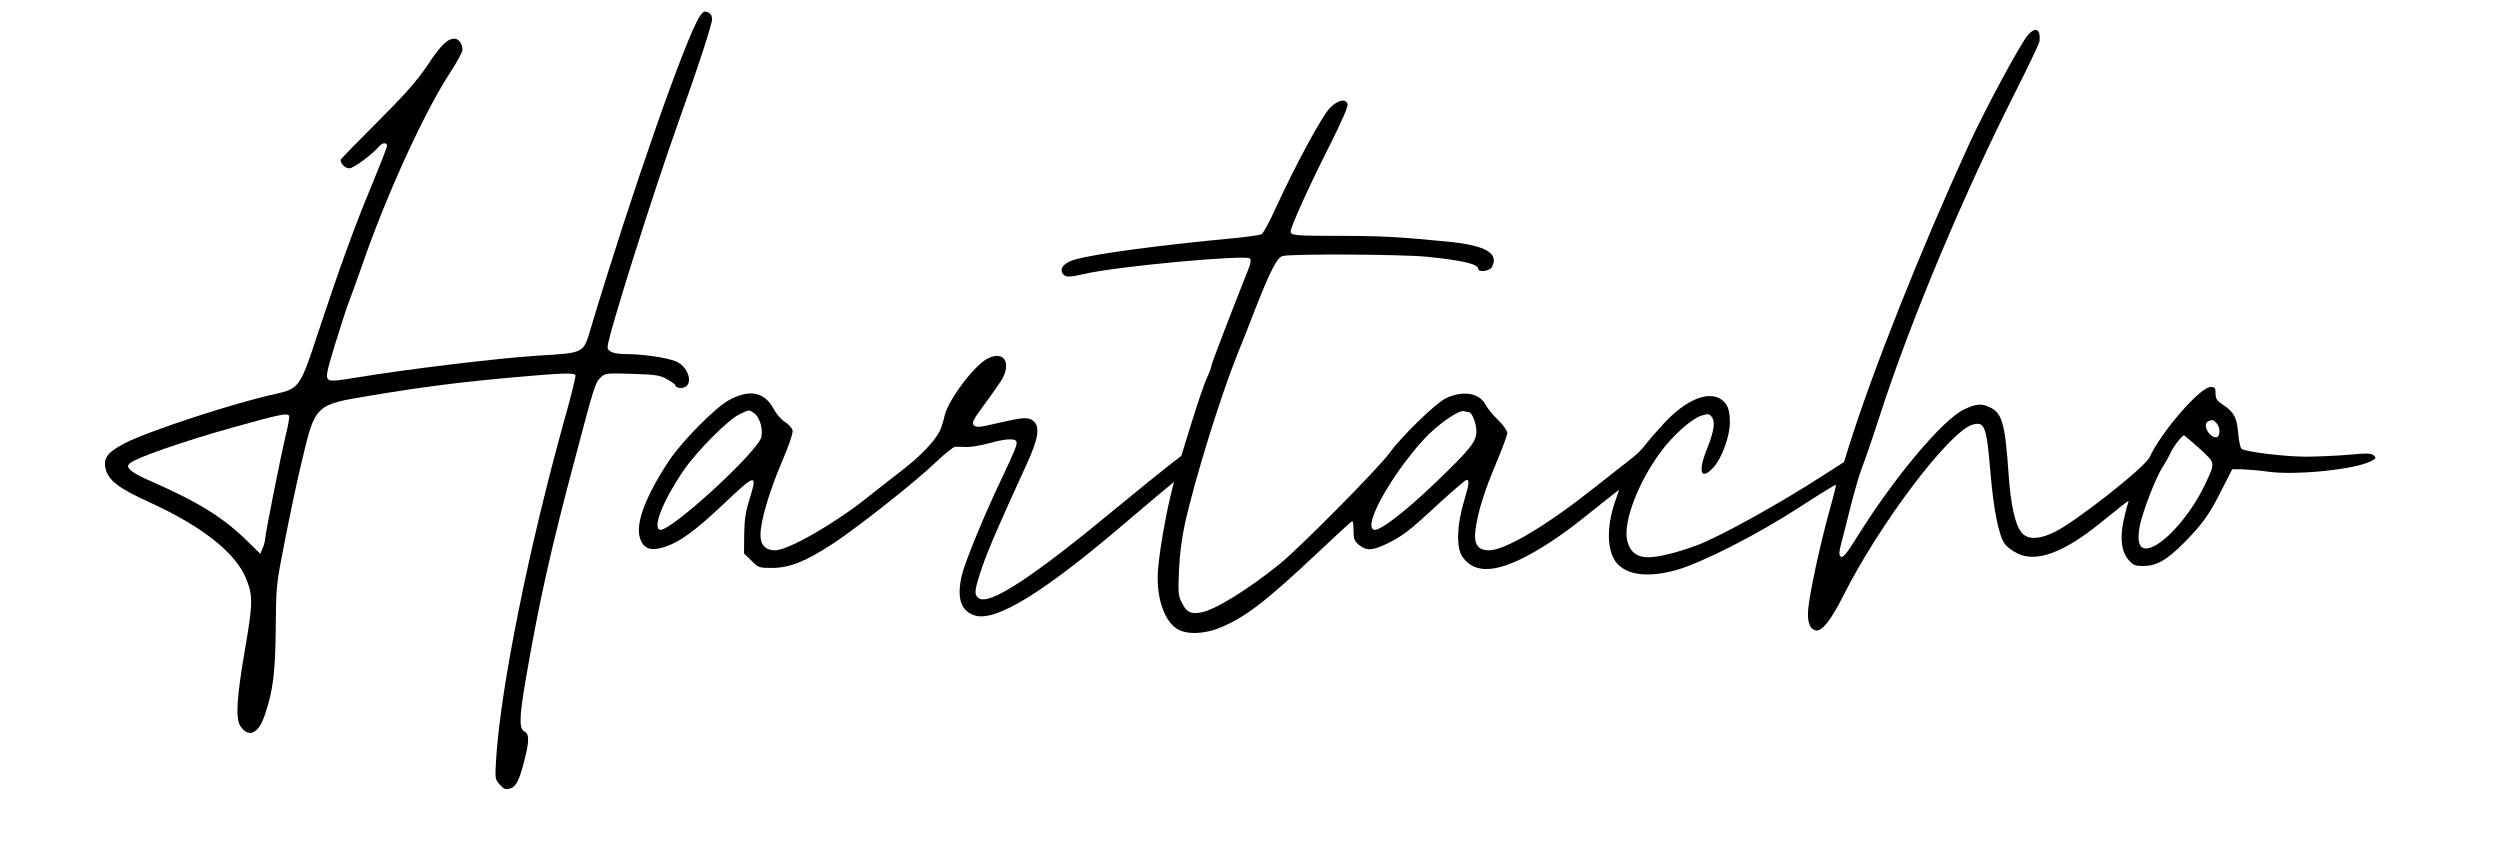 <?xml version="1.0" standalone="no"?>
<!DOCTYPE svg PUBLIC "-//W3C//DTD SVG 20010904//EN"
 "http://www.w3.org/TR/2001/REC-SVG-20010904/DTD/svg10.dtd">
<svg version="1.0" xmlns="http://www.w3.org/2000/svg"
 width="1292pt" height="444pt" viewBox="0 0 1292 444"
 preserveAspectRatio="xMidYMid meet">

<g transform="translate(0,444) scale(0.1,-0.1)"
fill="#000000" stroke="none">
<path d="M3616 4355 c-73 -111 -357 -925 -562 -1609 -40 -134 -31 -129 -274
-144 -198 -12 -679 -70 -943 -114 -110 -18 -131 -19 -142 -7 -12 12 -6 39 36
178 28 90 59 187 70 215 11 28 42 114 69 191 126 366 324 799 459 1004 33 51
61 102 61 113 0 31 -19 58 -41 58 -37 0 -70 -32 -141 -139 -55 -81 -115 -149
-260 -294 -103 -103 -188 -190 -188 -193 0 -20 24 -44 45 -44 22 0 119 72 154
113 17 21 41 22 41 3 0 -8 -36 -100 -79 -204 -90 -215 -169 -435 -279 -767
-90 -275 -96 -284 -219 -311 -208 -45 -648 -189 -773 -252 -90 -46 -115 -76
-106 -127 13 -66 64 -106 233 -183 271 -124 443 -261 496 -395 35 -88 34 -126
-9 -376 -41 -238 -47 -344 -22 -383 42 -63 93 -41 125 53 44 126 56 221 58
454 2 218 2 222 49 460 26 132 64 313 86 402 70 294 67 291 357 339 270 45
467 70 738 94 242 22 311 24 319 12 3 -5 -23 -112 -59 -238 -183 -660 -327
-1373 -351 -1746 -6 -101 -6 -105 18 -132 20 -23 30 -28 51 -22 33 8 50 40 76
143 27 104 27 139 1 153 -28 15 -26 72 5 257 71 414 130 678 262 1173 94 356
100 374 127 399 24 23 30 23 163 19 123 -4 143 -7 181 -28 23 -13 42 -27 42
-31 0 -13 32 -19 51 -9 43 24 12 109 -49 133 -47 19 -172 37 -253 37 -67 0
-99 12 -99 37 0 51 238 805 370 1173 97 271 170 494 170 521 0 24 -15 39 -40
39 -4 0 -15 -11 -24 -25z m-2122 -2064 c3 -4 -5 -53 -19 -107 -25 -107 -105
-506 -105 -532 -1 -10 -6 -30 -13 -46 l-12 -28 -61 60 c-132 130 -258 208
-531 327 -34 15 -70 36 -79 46 -16 17 -16 21 -3 35 27 26 278 114 529 184 248
69 285 77 294 61z"/>
<path d="M10482 4261 c-36 -38 -225 -389 -308 -571 -249 -544 -495 -1163 -619
-1557 l-25 -81 -108 -69 c-222 -144 -529 -314 -647 -359 -100 -38 -203 -64
-257 -64 -60 0 -95 28 -109 88 -21 96 59 304 177 461 62 83 159 169 207 183
35 11 41 10 54 -8 19 -25 11 -73 -28 -171 -45 -114 -28 -157 35 -90 43 46 86
161 86 232 0 68 -12 99 -46 122 -68 44 -182 -4 -293 -123 -39 -42 -83 -93 -98
-113 -14 -20 -47 -52 -72 -71 -25 -19 -113 -89 -196 -154 -242 -192 -453 -317
-537 -320 -60 -1 -82 30 -73 103 12 93 43 194 105 342 33 78 60 151 60 161 0
11 -21 41 -47 67 -27 25 -56 61 -65 79 -33 63 -121 76 -209 32 -52 -27 -225
-194 -287 -280 -63 -85 -460 -486 -570 -576 -160 -129 -332 -236 -404 -249
-53 -10 -76 1 -99 48 -20 37 -21 53 -16 167 3 78 14 168 30 240 50 228 183
658 274 885 23 55 62 154 87 220 81 206 116 275 145 282 45 12 620 9 746 -4
187 -19 265 -38 265 -63 0 -19 59 -11 70 9 38 72 -30 112 -225 132 -246 24
-344 30 -555 30 -237 0 -260 2 -260 23 0 23 100 244 202 445 62 123 96 201 92
213 -9 30 -50 22 -91 -20 -41 -41 -181 -301 -279 -515 -32 -71 -65 -132 -74
-137 -9 -5 -65 -13 -125 -19 -408 -39 -729 -81 -838 -112 -53 -14 -81 -43 -67
-69 13 -24 29 -25 112 -6 171 40 837 101 858 80 7 -7 3 -28 -10 -59 -101 -255
-190 -488 -190 -497 0 -6 -10 -34 -23 -62 -13 -28 -48 -130 -78 -227 l-54
-175 -65 -50 c-35 -27 -157 -126 -270 -219 -437 -362 -662 -509 -714 -465 -23
18 -20 41 19 157 33 95 86 218 229 530 62 134 72 196 38 226 -25 23 -53 21
-183 -9 -97 -23 -113 -24 -126 -12 -12 13 -6 25 48 99 34 46 75 104 91 128 59
94 18 163 -70 117 -70 -37 -204 -217 -221 -297 -6 -28 -17 -62 -25 -78 -28
-54 -102 -131 -196 -203 -52 -40 -131 -102 -175 -137 -168 -135 -411 -275
-480 -275 -49 0 -75 28 -75 79 0 71 45 224 110 376 39 92 59 151 56 165 -3 12
-21 32 -39 43 -19 11 -46 43 -60 70 -48 86 -123 101 -230 43 -69 -37 -242
-212 -309 -312 -132 -201 -182 -344 -144 -418 21 -41 55 -49 120 -29 78 25
158 83 304 221 169 160 178 162 135 25 -20 -65 -26 -106 -27 -181 l-1 -98 38
-37 c36 -37 39 -38 110 -38 90 1 172 34 314 127 134 89 430 323 529 419 45 43
90 79 100 80 11 0 37 0 59 -1 23 -1 74 8 115 19 85 24 136 27 143 9 5 -15 -8
-47 -75 -188 -91 -191 -189 -428 -207 -502 -28 -118 -6 -187 68 -209 108 -32
352 117 767 471 120 102 228 193 240 202 l21 17 -19 -77 c-26 -108 -56 -283
-63 -372 -12 -135 27 -262 95 -308 47 -32 139 -31 222 3 132 53 240 136 520
400 88 83 162 151 166 152 4 2 7 -20 7 -48 0 -43 4 -55 28 -75 37 -31 69 -30
142 5 81 39 120 68 272 210 73 66 136 121 142 121 16 0 14 -21 -15 -117 -36
-122 -38 -235 -6 -281 74 -103 212 -80 452 75 47 31 117 81 155 112 39 31 100
80 137 109 l66 52 -23 -67 c-43 -129 -40 -248 7 -309 53 -67 166 -81 314 -39
132 38 419 184 634 324 102 66 186 118 188 116 2 -1 -15 -70 -38 -151 -46
-169 -96 -400 -105 -489 -7 -68 8 -108 41 -113 31 -4 76 53 139 177 186 372
554 858 671 887 61 16 70 -9 90 -240 16 -197 43 -332 74 -376 11 -16 41 -38
66 -50 98 -48 238 3 428 157 60 48 118 95 129 103 20 14 20 14 13 -5 -4 -11
-14 -51 -22 -88 -19 -91 -10 -160 27 -201 23 -27 34 -31 76 -31 69 1 117 28
209 119 96 97 133 148 199 281 l51 100 49 0 c28 -1 91 -6 141 -13 143 -19 445
12 528 55 25 13 27 17 14 29 -12 12 -33 13 -129 4 -63 -5 -162 -10 -221 -10
-111 0 -315 25 -334 41 -6 5 -14 41 -17 81 -7 81 -22 109 -80 147 -30 20 -37
30 -37 58 0 29 -3 33 -26 33 -54 0 -257 -235 -315 -363 -24 -52 -386 -337
-494 -388 -77 -37 -133 -38 -164 -5 -36 38 -60 145 -71 311 -18 257 -33 310
-96 340 -44 21 -70 19 -134 -11 -107 -50 -357 -346 -543 -644 -67 -107 -84
-127 -96 -115 -8 8 -6 27 4 65 8 30 31 119 50 197 20 78 46 168 59 200 13 32
56 157 95 278 157 483 424 1119 692 1651 70 138 128 260 129 270 7 63 -19 78
-58 35z m-6585 -1956 c28 -20 47 -78 38 -122 -13 -73 -470 -492 -524 -481 -41
9 17 154 122 307 67 98 229 261 287 289 54 26 50 26 77 7z m3694 5 c16 0 39
-58 39 -98 0 -54 -28 -90 -209 -264 -156 -150 -288 -252 -319 -246 -62 13 82
275 254 465 72 79 186 158 212 148 8 -3 18 -5 23 -5z m3863 -56 c22 -21 21
-74 -1 -74 -39 0 -73 70 -40 83 20 9 25 8 41 -9z m-88 -131 c85 -78 84 -71 29
-188 -86 -180 -245 -346 -316 -328 -27 8 -34 47 -20 118 16 76 84 252 117 300
13 20 30 51 38 68 12 31 62 97 73 97 2 0 38 -30 79 -67z"/>
</g>
</svg>

